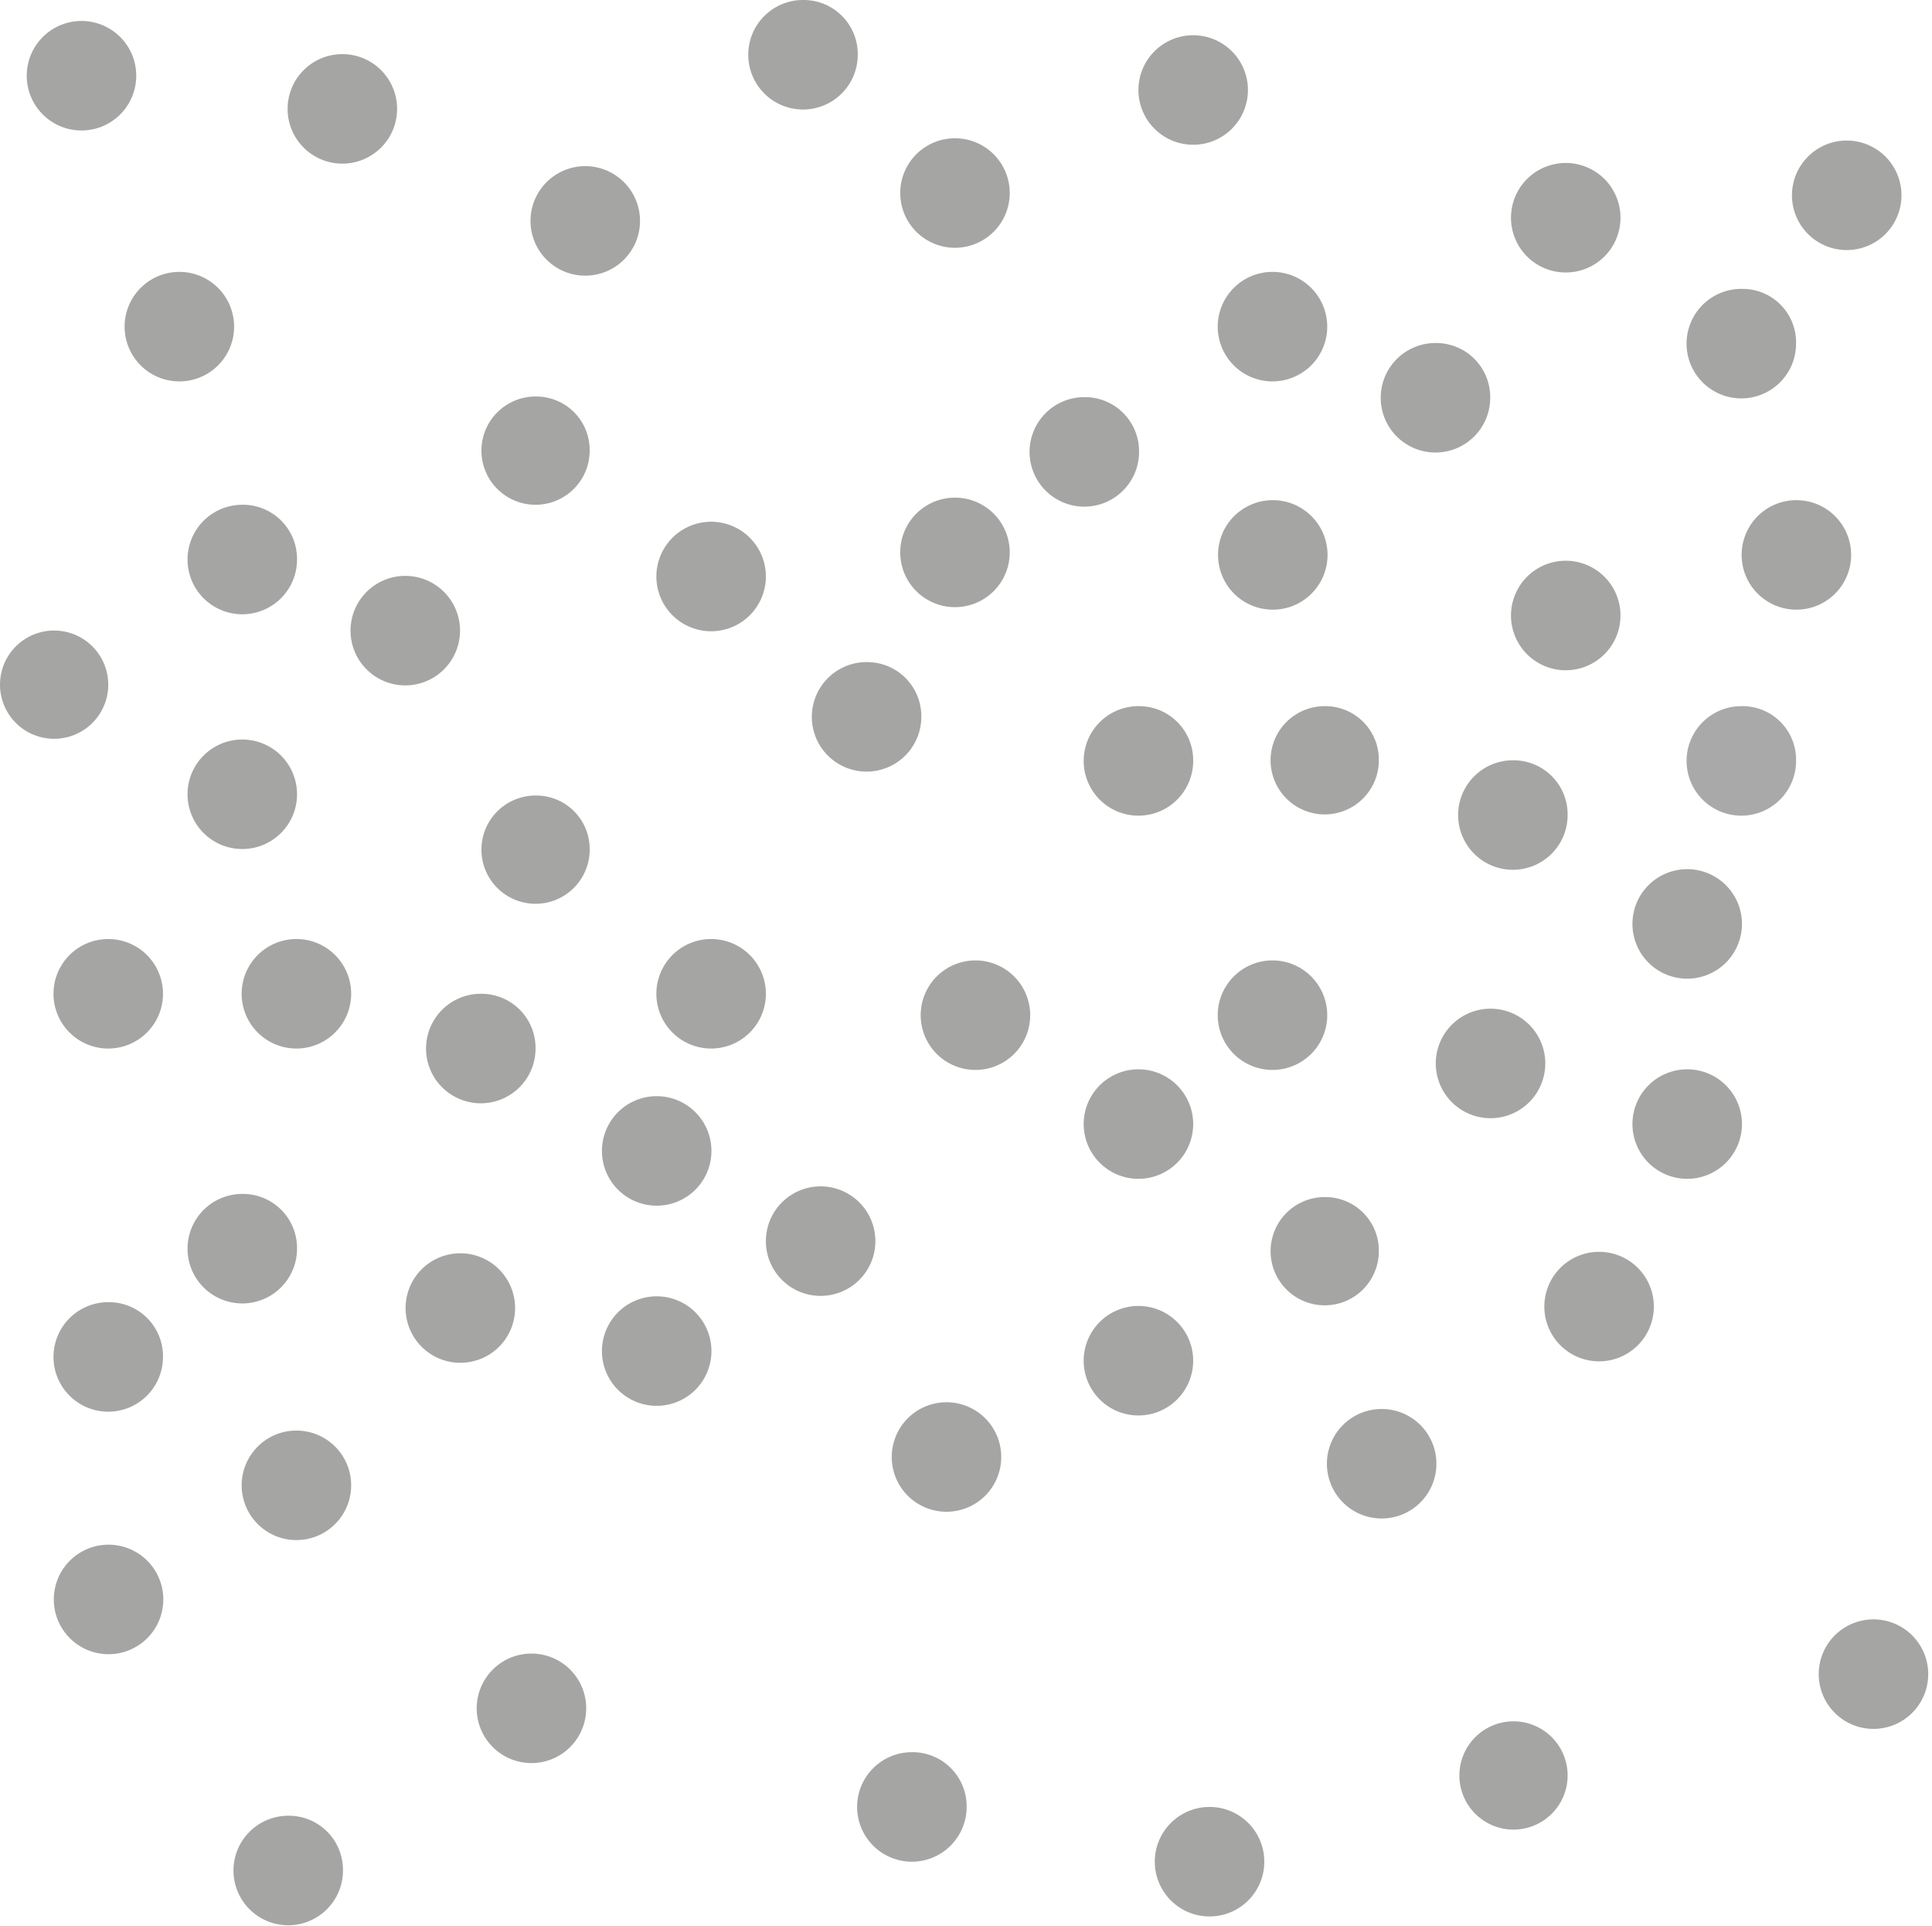 <?xml version="1.0" encoding="UTF-8" standalone="no"?>
<svg
   id="Layer_1"
   data-name="Layer 1"
   viewBox="0 0 30.7 30.6"
   version="1.1"
   sodipodi:docname="edit_deselect_all.svg"
   width="30.7"
   height="30.6"
   inkscape:version="1.1.1 (3bf5ae0d25, 2021-09-20)"
   xmlns:inkscape="http://www.inkscape.org/namespaces/inkscape"
   xmlns:sodipodi="http://sodipodi.sourceforge.net/DTD/sodipodi-0.dtd"
   xmlns="http://www.w3.org/2000/svg"
   xmlns:svg="http://www.w3.org/2000/svg">
  <sodipodi:namedview
     id="namedview123"
     pagecolor="#ffffff"
     bordercolor="#666666"
     borderopacity="1.0"
     inkscape:pageshadow="2"
     inkscape:pageopacity="0.0"
     inkscape:pagecheckerboard="0"
     showgrid="false"
     inkscape:zoom="22.46875"
     inkscape:cx="16"
     inkscape:cy="16"
     inkscape:window-width="1920"
     inkscape:window-height="1017"
     inkscape:window-x="-8"
     inkscape:window-y="-8"
     inkscape:window-maximized="1"
     inkscape:current-layer="Layer_1" />
  <defs
     id="defs4">
    <style
       id="style2">.cls-1{fill:#575756;opacity:0.51;}.cls-2{fill:#a5a5a4;}</style>
  </defs>
  <g
     id="g998"
     transform="translate(-1.09,-0.49)">
    <path
       class="cls-1"
       d="m 29.63,12.57 a 0.87,0.87 0 1 1 -0.86,-0.86 0.85,0.85 0 0 1 0.86,0.86 z"
       id="path6" />
    <path
       class="cls-2"
       d="m 31.73,27.09 a 0.87,0.87 0 1 1 -0.87,-0.87 0.87,0.87 0 0 1 0.87,0.87 z"
       id="path8" />
    <path
       class="cls-2"
       d="m 12.39,22.05 a 0.87,0.87 0 0 1 -1.73,0 0.87,0.87 0 1 1 1.73,0 z"
       id="path10" />
    <path
       class="cls-2"
       d="M 15,20.21 A 0.87,0.87 0 1 1 14.14,19.34 0.87,0.87 0 0 1 15,20.21 Z"
       id="path12" />
    <path
       class="cls-2"
       d="m 10.4,27.54 a 0.87,0.87 0 1 1 -1.73,0 0.87,0.87 0 0 1 1.73,0 z"
       id="path14" />
    <path
       class="cls-2"
       d="m 3.68,25.81 a 0.87,0.87 0 1 1 -1.73,0 0.87,0.87 0 0 1 1.73,0 z"
       id="path16" />
    <path
       class="cls-2"
       d="M 3.68,22.05 A 0.87,0.87 0 1 1 2.81,21.18 0.86,0.86 0 0 1 3.68,22.05 Z"
       id="path18" />
    <path
       class="cls-2"
       d="M 6.67,24.08 A 0.87,0.87 0 1 1 5.81,23.22 0.87,0.87 0 0 1 6.67,24.08 Z"
       id="path20" />
    <path
       class="cls-2"
       d="m 9.27,21.18 a 0.87,0.87 0 1 1 -1.73,0 0.87,0.87 0 0 1 1.73,0 z"
       id="path22" />
    <path
       class="cls-2"
       d="m 12.39,18.87 a 0.87,0.87 0 0 1 -1.73,0 0.87,0.87 0 1 1 1.73,0 z"
       id="path24" />
    <path
       class="cls-2"
       d="M 9.6,17.14 A 0.87,0.87 0 1 1 8.74,16.28 0.86,0.86 0 0 1 9.6,17.14 Z"
       id="path26" />
    <path
       class="cls-2"
       d="m 13.26,16.28 a 0.87,0.87 0 1 1 -0.86,-0.87 0.87,0.87 0 0 1 0.86,0.87 z"
       id="path28" />
    <path
       class="cls-2"
       d="M 13.26,9.64 A 0.87,0.87 0 1 1 12.4,8.78 0.87,0.87 0 0 1 13.26,9.64 Z"
       id="path30" />
    <path
       class="cls-2"
       d="M 10.46,14 A 0.86,0.86 0 1 1 9.6,13.13 0.85,0.85 0 0 1 10.46,14 Z"
       id="path32" />
    <path
       class="cls-2"
       d="M 8.4,10.51 A 0.87,0.87 0 1 1 7.54,9.64 0.87,0.87 0 0 1 8.4,10.51 Z"
       id="path34" />
    <path
       class="cls-2"
       d="M 10.46,7.65 A 0.86,0.86 0 1 1 9.6,6.79 0.85,0.85 0 0 1 10.46,7.65 Z"
       id="path36" />
    <path
       class="cls-2"
       d="M 5.81,20.32 A 0.87,0.87 0 1 1 4.94,19.46 0.86,0.86 0 0 1 5.81,20.32 Z"
       id="path38" />
    <path
       class="cls-2"
       d="M 6.67,16.28 A 0.87,0.87 0 1 1 5.81,15.41 0.87,0.87 0 0 1 6.67,16.28 Z"
       id="path40" />
    <path
       class="cls-2"
       d="M 3.68,16.28 A 0.87,0.87 0 1 1 2.81,15.41 0.87,0.87 0 0 1 3.68,16.28 Z"
       id="path42" />
    <path
       class="cls-2"
       d="M 5.81,13.1 A 0.87,0.87 0 1 1 4.94,12.24 0.87,0.87 0 0 1 5.81,13.1 Z"
       id="path44" />
    <path
       class="cls-2"
       d="M 5.81,9.38 A 0.87,0.87 0 1 1 4.94,8.51 0.86,0.86 0 0 1 5.81,9.38 Z"
       id="path46" />
    <path
       class="cls-2"
       d="M 2.81,11.38 A 0.86,0.86 0 1 1 2,10.51 0.86,0.86 0 0 1 2.81,11.38 Z"
       id="path48" />
    <path
       class="cls-2"
       d="M 4.81,5.67 A 0.87,0.87 0 1 1 3.94,4.81 0.87,0.87 0 0 1 4.81,5.67 Z"
       id="path50" />
    <path
       class="cls-2"
       d="M 11.26,4 A 0.87,0.87 0 1 1 10.4,3.13 0.87,0.87 0 0 1 11.26,4 Z"
       id="path52" />
    <path
       class="cls-2"
       d="M 7.4,2.21 A 0.87,0.87 0 1 1 6.54,1.35 0.87,0.87 0 0 1 7.4,2.21 Z"
       id="path54" />
    <path
       class="cls-2"
       d="m 17.13,3.65 a 0.87,0.87 0 0 1 -1.73,0 0.87,0.87 0 1 1 1.73,0 z"
       id="path56" />
    <path
       class="cls-2"
       d="m 28.77,18.34 a 0.87,0.87 0 1 1 -0.87,-0.86 0.87,0.87 0 0 1 0.87,0.86 z"
       id="path58" />
    <path
       class="cls-2"
       d="m 27.37,21.24 a 0.87,0.87 0 1 1 -0.87,-0.86 0.87,0.87 0 0 1 0.87,0.86 z"
       id="path60" />
    <path
       class="cls-2"
       d="M 17,23.63 A 0.87,0.87 0 1 1 16.14,22.77 0.87,0.87 0 0 1 17,23.63 Z"
       id="path62" />
    <path
       class="cls-2"
       d="m 23.91,23.84 a 0.87,0.87 0 0 1 -1.73,0 0.87,0.87 0 1 1 1.73,0 z"
       id="path64" />
    <path
       class="cls-2"
       d="m 20.05,22.11 a 0.87,0.87 0 1 1 -0.86,-0.87 0.87,0.87 0 0 1 0.86,0.87 z"
       id="path66" />
    <path
       class="cls-2"
       d="m 20.05,18.34 a 0.87,0.87 0 1 1 -0.86,-0.86 0.87,0.87 0 0 1 0.86,0.86 z"
       id="path68" />
    <path
       class="cls-2"
       d="M 23,20.38 A 0.86,0.86 0 1 1 22.14,19.51 0.85,0.85 0 0 1 23,20.38 Z"
       id="path70" />
    <path
       class="cls-2"
       d="m 25.64,17.48 a 0.87,0.87 0 0 1 -1.73,0 0.87,0.87 0 1 1 1.73,0 z"
       id="path72" />
    <path
       class="cls-2"
       d="M 28.77,15.16 A 0.87,0.87 0 1 1 27.9,14.3 0.87,0.87 0 0 1 28.77,15.16 Z"
       id="path74" />
    <path
       class="cls-2"
       d="M 26,13.43 A 0.87,0.87 0 1 1 25.14,12.57 0.86,0.86 0 0 1 26,13.43 Z"
       id="path76" />
    <path
       class="cls-2"
       d="M 26.84,10.26 A 0.87,0.87 0 1 1 26,9.4 a 0.87,0.87 0 0 1 0.84,0.86 z"
       id="path78" />
    <path
       class="cls-2"
       d="M 24.77,6.8 A 0.87,0.87 0 1 1 23.91,5.94 0.86,0.86 0 0 1 24.77,6.8 Z"
       id="path80" />
    <path
       class="cls-2"
       d="m 22.18,16.61 a 0.87,0.87 0 1 1 -0.86,-0.86 0.87,0.87 0 0 1 0.86,0.86 z"
       id="path82" />
    <path
       class="cls-2"
       d="M 23,12.57 A 0.86,0.86 0 1 1 22.14,11.71 0.85,0.85 0 0 1 23,12.57 Z"
       id="path84" />
    <path
       class="cls-2"
       d="m 17.46,16.61 a 0.87,0.87 0 1 1 -0.87,-0.86 0.87,0.87 0 0 1 0.87,0.86 z"
       id="path86" />
    <path
       class="cls-2"
       d="m 20.05,12.57 a 0.87,0.87 0 1 1 -0.86,-0.86 0.86,0.86 0 0 1 0.86,0.86 z"
       id="path88" />
    <path
       class="cls-2"
       d="m 22.18,9.4 a 0.87,0.87 0 0 1 -1.73,0 0.87,0.87 0 1 1 1.73,0 z"
       id="path90" />
    <path
       class="cls-2"
       d="M 22.18,5.67 A 0.87,0.87 0 1 1 21.32,4.81 0.87,0.87 0 0 1 22.18,5.67 Z"
       id="path92" />
    <path
       class="cls-2"
       d="m 17.13,9.36 a 0.87,0.87 0 0 1 -1.73,0 0.87,0.87 0 1 1 1.73,0 z"
       id="path94" />
    <path
       class="cls-2"
       d="M 19.19,7.67 A 0.87,0.87 0 1 1 18.32,6.8 0.86,0.86 0 0 1 19.19,7.67 Z"
       id="path96" />
    <path
       class="cls-2"
       d="m 16.45,29.2 a 0.87,0.87 0 1 1 -0.87,-0.87 0.86,0.86 0 0 1 0.87,0.87 z"
       id="path98" />
    <path
       class="cls-2"
       d="M 26,28.7 A 0.86,0.86 0 1 1 25.14,27.84 0.86,0.86 0 0 1 26,28.7 Z"
       id="path100" />
    <path
       class="cls-2"
       d="m 21.18,30.06 a 0.87,0.87 0 1 1 -0.87,-0.86 0.87,0.87 0 0 1 0.87,0.86 z"
       id="path102" />
    <path
       class="cls-2"
       d="M 6.54,30.2 A 0.87,0.87 0 1 1 5.67,29.34 0.86,0.86 0 0 1 6.54,30.2 Z"
       id="path104" />
    <path
       class="cls-2"
       d="m 3.25,1.6 a 0.87,0.87 0 1 1 -1.73,0 0.87,0.87 0 0 1 1.73,0 z"
       id="path106" />
    <path
       class="cls-2"
       d="M 14.72,1.35 A 0.87,0.87 0 1 1 13.85,0.49 0.86,0.86 0 0 1 14.72,1.35 Z"
       id="path108" />
    <path
       class="cls-2"
       d="M 20.92,1.92 A 0.87,0.87 0 1 1 20.05,1.05 0.87,0.87 0 0 1 20.92,1.92 Z"
       id="path110" />
    <path
       class="cls-2"
       d="m 30.5,9.4 a 0.87,0.87 0 0 1 -1.73,0 0.87,0.87 0 1 1 1.73,0 z"
       id="path112" />
    <path
       class="cls-2"
       d="M 29.63,5.94 A 0.87,0.87 0 1 1 28.77,5.08 0.85,0.85 0 0 1 29.63,5.94 Z"
       id="path114" />
    <path
       class="cls-2"
       d="M 26.84,3.94 A 0.87,0.87 0 1 1 26,3.08 0.87,0.87 0 0 1 26.84,3.94 Z"
       id="path116" />
    <path
       class="cls-2"
       d="m 31.3,3.5 a 0.87,0.87 0 1 1 -1.73,0 0.87,0.87 0 0 1 1.73,0 z"
       id="path118" />
    <path
       class="cls-2"
       d="m 15.73,11.87 a 0.87,0.87 0 1 1 -0.86,-0.86 0.86,0.86 0 0 1 0.86,0.86 z"
       id="path120" />
  </g>
</svg>
